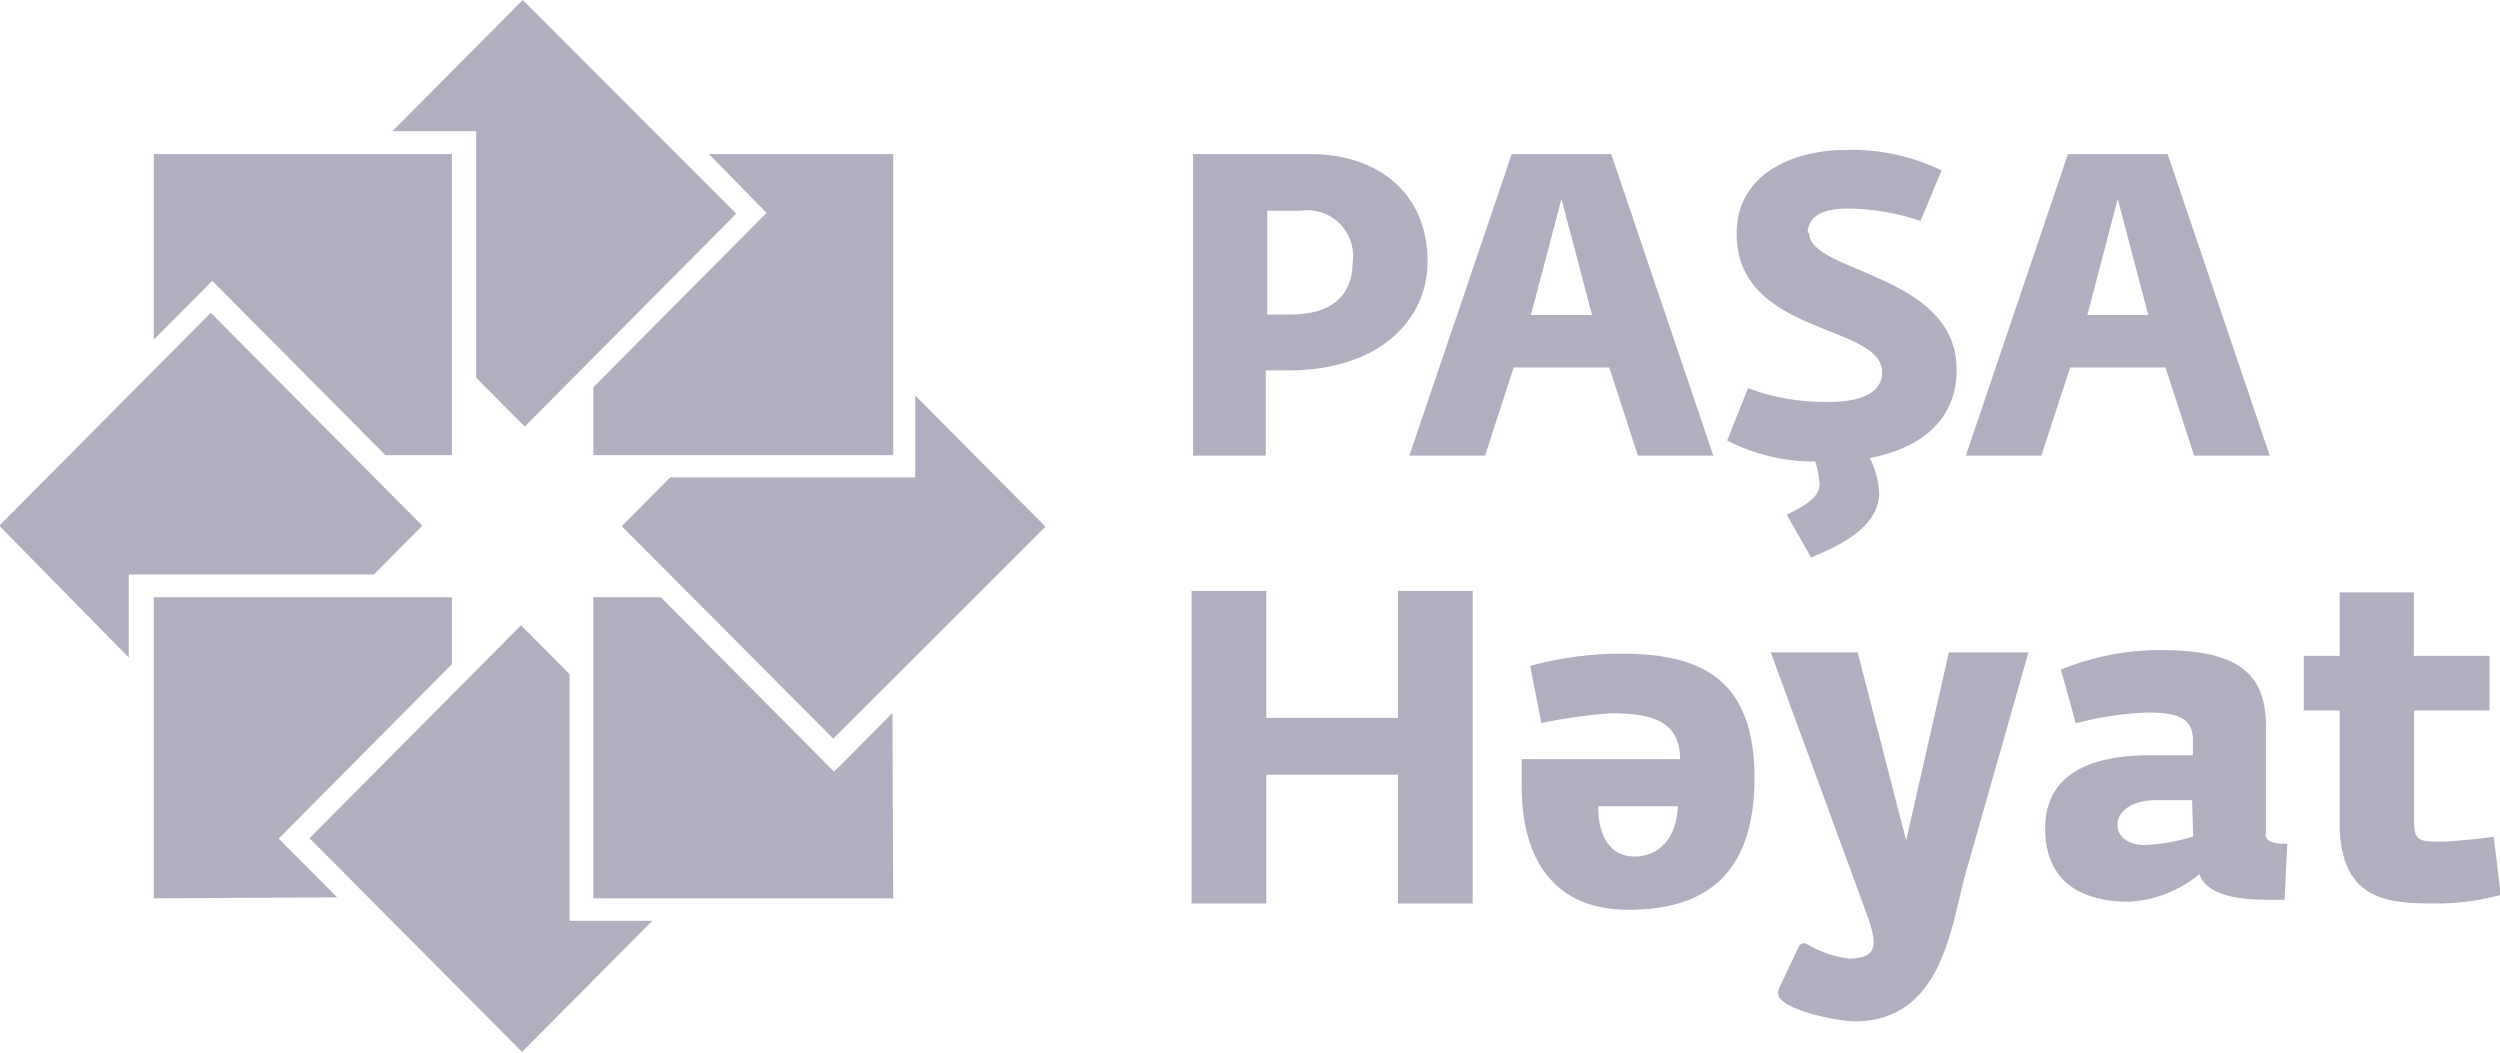 <svg width="95" height="40" viewBox="0 0 95 40" fill="none" xmlns="http://www.w3.org/2000/svg">
    <g clip-path="url(#clip0_32_1042994)">
        <path fill-rule="evenodd" clip-rule="evenodd" d="M68.692 8.852C68.692 8.369 69.052 7.924 70.213 7.924C71.154 7.933 72.088 8.092 72.978 8.397L73.78 6.476C72.652 5.93 71.41 5.663 70.158 5.697C68.111 5.697 65.991 6.625 65.991 8.87C65.991 12.777 71.522 12.276 71.522 14.15C71.522 14.846 70.877 15.273 69.485 15.273C68.442 15.293 67.404 15.116 66.424 14.753L65.632 16.739C66.667 17.272 67.815 17.546 68.978 17.537C69.073 17.821 69.129 18.118 69.144 18.418C69.144 18.984 68.305 19.346 67.899 19.559L68.821 21.183C69.854 20.765 71.411 20.042 71.411 18.724C71.384 18.265 71.262 17.816 71.052 17.407C72.895 17.054 74.352 16.033 74.352 14.048C74.352 10.383 68.747 10.383 68.747 8.852H68.692ZM58.174 11.969L59.336 7.562L60.497 11.969H58.174ZM57.446 5.855L53.556 17.314H56.432L57.52 13.964H61.152L62.24 17.314H65.106L61.226 5.855H57.446ZM79.32 11.969L80.473 7.562L81.634 11.969H79.32ZM82.371 5.855H78.583L74.702 17.314H77.569L78.666 13.964H82.289L83.376 17.314H86.252L82.371 5.855ZM49.076 11.951H48.154V8.007H49.436C49.703 7.968 49.977 7.993 50.233 8.079C50.49 8.165 50.723 8.31 50.914 8.503C51.105 8.696 51.248 8.931 51.332 9.19C51.417 9.449 51.44 9.724 51.399 9.993C51.399 11.06 50.772 11.951 49.049 11.951H49.076ZM49.795 5.855C52.395 5.855 54.248 7.367 54.248 9.928C54.248 12.174 52.404 14.076 48.947 14.076H48.099V17.314H45.334V5.855H49.795ZM5.844 34.136V22.695H17.173V25.238L10.896 31.556L10.591 31.863L10.896 32.178L12.813 34.099L5.844 34.136ZM33.941 34.136H22.547V22.695H25.11L31.387 29.014L31.691 29.32L32.005 29.014L33.913 27.093L33.941 34.136ZM26.944 5.855H33.941V17.295H22.547V14.716L28.825 8.397L29.129 8.091L26.944 5.855ZM5.844 5.855V12.906L7.762 10.977L8.066 10.67L14.647 17.295H17.173V5.855H5.844Z" fill="#AFAFC0"/>
        <path fill-rule="evenodd" clip-rule="evenodd" d="M60.728 30.638C60.728 31.77 61.189 32.549 62.111 32.549C63.032 32.549 63.705 31.872 63.761 30.638H60.728ZM66.673 29.534C66.673 33.356 64.682 34.572 61.871 34.572C59.059 34.572 57.824 32.661 57.824 29.877V28.847H63.843C63.843 27.372 62.71 27.103 61.226 27.103C60.334 27.167 59.447 27.291 58.571 27.474L58.147 25.303C59.282 24.992 60.454 24.836 61.631 24.839C64.701 24.839 66.673 25.85 66.673 29.58V29.534ZM92.76 31.983C91.995 31.983 91.737 31.983 91.737 31.26V27.001H94.604V24.922H91.728V22.51H88.907V24.922H87.543V27.001H88.907V31.278C88.907 34.414 90.999 34.331 92.788 34.331C93.545 34.315 94.297 34.206 95.028 34.006L94.76 31.798C94.76 31.798 93.378 31.983 92.751 31.983H92.76ZM77.08 24.792H74.057L72.435 31.937L70.591 24.792H67.291L71.033 34.999C71.291 35.852 71.393 36.428 70.241 36.428C69.699 36.352 69.176 36.172 68.701 35.899C68.656 35.864 68.601 35.844 68.545 35.843C68.502 35.843 68.46 35.856 68.425 35.881C68.391 35.906 68.365 35.942 68.351 35.982L67.623 37.513C67.586 37.585 67.567 37.665 67.567 37.745C67.567 38.367 69.854 38.812 70.471 38.812C73.9 38.812 74.158 34.99 74.711 33.125L77.08 24.792ZM45.279 22.454H48.118V27.279H53.123V22.454H55.962V34.331H53.123V29.441H48.118V34.331H45.279V22.454ZM83.339 31.788C82.741 31.974 82.121 32.083 81.496 32.113C80.989 32.113 80.463 31.872 80.463 31.334C80.463 30.796 81.072 30.406 81.911 30.406H83.302L83.339 31.788ZM86.105 31.686V27.585C86.105 25.507 84.943 24.7 82.067 24.7C80.781 24.707 79.508 24.959 78.316 25.442L78.878 27.483C79.782 27.244 80.709 27.107 81.643 27.075C82.805 27.075 83.33 27.316 83.33 28.123V28.699H81.699C79.855 28.699 77.716 29.172 77.716 31.482C77.716 33.338 78.878 34.266 80.915 34.266C81.891 34.21 82.824 33.842 83.579 33.217C83.837 34.006 85.026 34.192 86.151 34.192C86.372 34.192 86.593 34.192 86.814 34.192L86.916 32.067C86.391 32.067 86.086 31.983 86.086 31.677L86.105 31.686ZM-0.028 19.977L8.01 11.886L16.049 19.977L14.205 21.832H4.895V24.987L-0.028 19.977ZM19.837 39.972L24.787 34.99H21.644V25.618L19.8 23.762L11.762 31.853L19.837 39.972ZM31.664 28.068L23.626 19.995L25.469 18.14H34.779V15.031L39.729 20.014L31.664 28.068ZM19.865 0L14.915 4.983H18.095V14.354L19.939 16.21L27.977 8.119L19.865 0Z" fill="#AFAFC0"/>
    </g>
    <defs>
        <clipPath id="clip0_32_1042994">
            <rect width="95" height="40" fill="white"/>
        </clipPath>
    </defs>
</svg>
